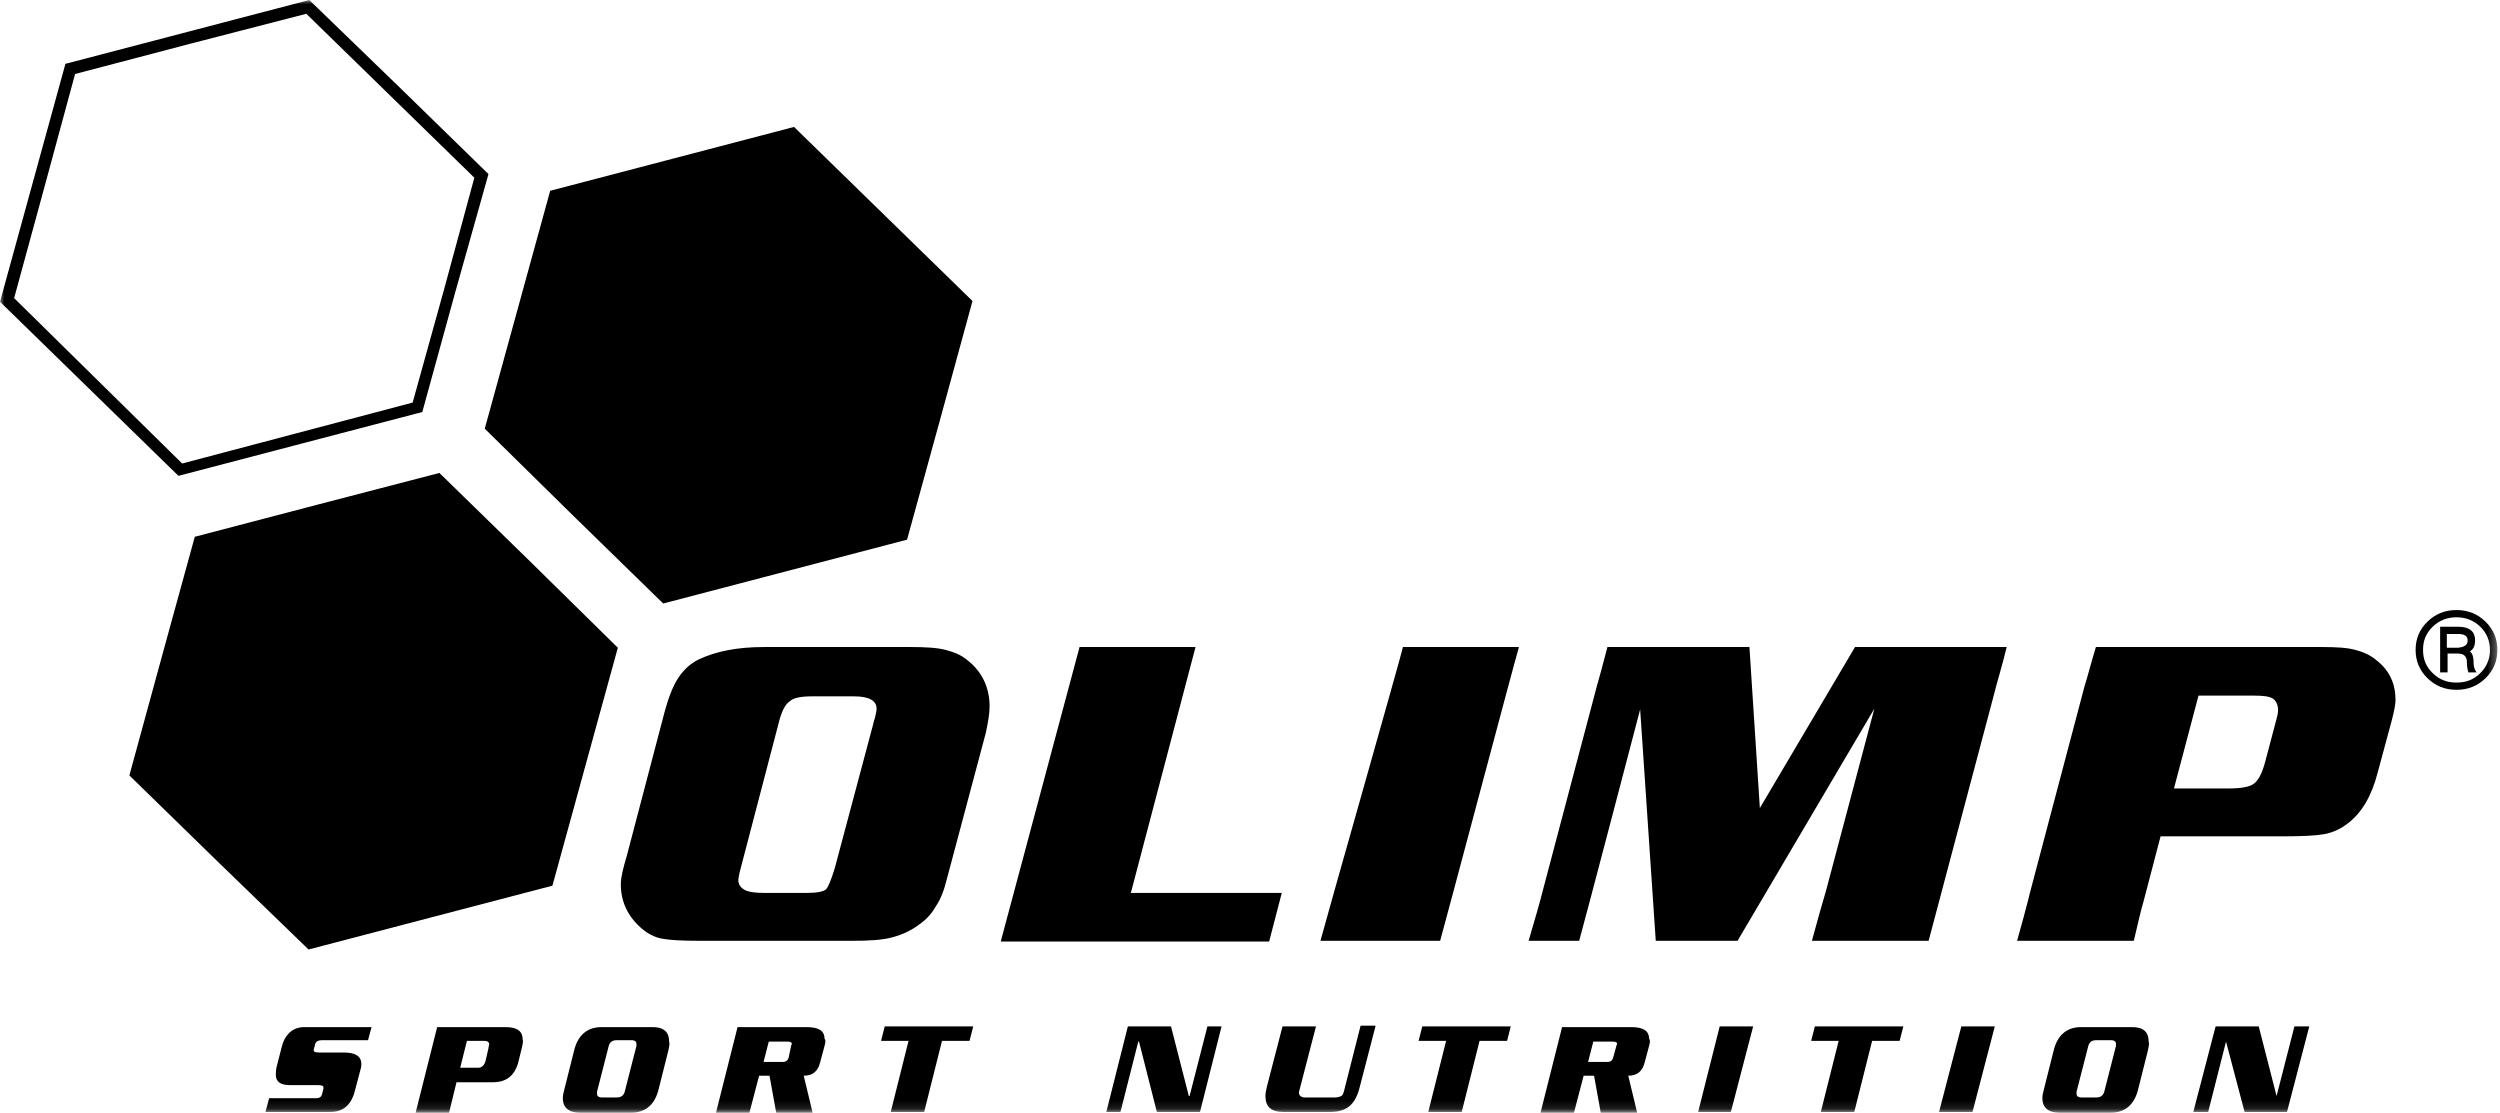<?xml version="1.0" encoding="UTF-8"?> <svg xmlns="http://www.w3.org/2000/svg" width="301" height="134" viewBox="0 0 301 134" fill="none"><mask id="mask0_2_29" style="mask-type:luminance" maskUnits="userSpaceOnUse" x="0" y="0" width="301" height="134"><path d="M300.685 0H0V133.883H300.685V0Z" fill="white"></path></mask><g mask="url(#mask0_2_29)"><path d="M286.094 79.474C285.378 78.862 284.572 78.513 283.587 78.251C282.693 77.989 281.35 77.902 279.559 77.902H252.346C251.809 79.648 251.273 81.745 251.003 82.531L244.468 107.246C244.111 108.731 243.216 112.049 242.858 113.272H256.911C257.359 111.351 257.807 109.429 258.075 108.556L260.133 100.696H274.904C277.231 100.696 278.843 100.609 279.828 100.434C280.813 100.259 281.796 99.823 282.693 99.124C284.393 97.814 285.557 95.805 286.273 93.011L287.973 86.722C288.243 85.674 288.422 84.801 288.422 84.277C288.422 82.356 287.706 80.696 286.094 79.474ZM274.099 86.548L272.757 91.613C272.397 93.011 271.951 93.884 271.414 94.321C270.875 94.757 269.802 94.932 268.28 94.932H261.745L264.7 83.753H271.414C272.487 83.753 273.203 83.841 273.651 84.103C274.009 84.365 274.278 84.801 274.278 85.5C274.278 85.849 274.188 86.198 274.099 86.548Z" fill="black"></path><path d="M211.886 97.29L223.344 77.902H241.606C241.158 79.823 240.352 82.443 239.994 83.928C239.994 83.928 232.655 111.613 232.206 113.272H218.152C218.867 110.652 219.406 108.731 219.852 107.246L225.672 85.325L209.201 113.272H199.353L197.474 85.412C197.474 85.412 190.85 110.739 190.133 113.272H184.046C184.673 111.089 185.389 108.731 185.747 107.246L192.282 82.531C192.551 81.657 192.909 80.26 193.536 77.902H210.632L211.886 97.29Z" fill="black"></path><path d="M182.882 77.902C182.255 79.998 174.02 111.089 173.393 113.272H158.981C159.697 110.565 168.649 79.124 168.917 77.902H182.882Z" fill="black"></path><path d="M154.326 107.508L152.804 113.359H120.489L129.978 77.902H143.942L136.154 107.508H154.326Z" fill="black"></path><path d="M93.724 87.159L89.248 104.277C88.98 105.237 88.89 105.849 88.89 105.936C88.89 106.547 89.248 106.984 89.875 107.246C90.323 107.421 91.039 107.508 92.023 107.508H97.215C98.379 107.508 99.185 107.333 99.453 107.071C99.722 106.809 100.08 105.936 100.528 104.451L105.093 87.334C105.182 86.897 105.272 86.635 105.361 86.373C105.451 85.936 105.54 85.587 105.54 85.325C105.54 84.365 104.645 83.841 102.855 83.841H97.752C96.41 83.841 95.515 84.015 95.067 84.452C94.53 84.801 94.082 85.674 93.724 87.159ZM92.023 77.902H109.658C111.449 77.902 112.881 77.989 113.866 78.251C114.85 78.513 115.745 78.862 116.461 79.474C118.252 80.871 119.147 82.793 119.147 85.063C119.147 85.936 118.968 86.897 118.699 88.207L114.044 105.674C113.686 107.159 113.239 108.294 112.702 109.08C112.254 109.866 111.627 110.652 110.732 111.263C109.837 111.962 108.763 112.486 107.51 112.835C106.257 113.185 104.645 113.272 102.676 113.272H84.146C82.087 113.272 80.565 113.185 79.67 113.01C78.775 112.835 77.969 112.399 77.253 111.787C75.642 110.39 74.747 108.643 74.747 106.46C74.747 105.674 75.015 104.539 75.463 103.054L80.028 85.674C80.476 84.015 81.013 82.618 81.639 81.657C82.266 80.696 83.072 79.91 84.146 79.386C86.205 78.426 88.711 77.902 92.023 77.902Z" fill="black"></path><path d="M300.685 78.251C300.685 79.561 300.239 80.696 299.254 81.657C298.269 82.618 297.105 83.054 295.762 83.054C294.42 83.054 293.256 82.618 292.271 81.657C291.286 80.696 290.84 79.561 290.84 78.251C290.84 76.941 291.286 75.806 292.271 74.845C293.256 73.885 294.42 73.448 295.762 73.448C297.105 73.448 298.269 73.885 299.254 74.845C300.239 75.806 300.685 76.941 300.685 78.251ZM299.791 78.251C299.791 77.203 299.433 76.243 298.627 75.457C297.821 74.671 296.836 74.321 295.762 74.321C294.689 74.321 293.704 74.671 292.898 75.457C292.092 76.243 291.734 77.116 291.734 78.251C291.734 79.386 292.092 80.26 292.898 81.046C293.704 81.832 294.599 82.181 295.762 82.181C296.926 82.181 297.821 81.832 298.627 81.046C299.433 80.26 299.791 79.299 299.791 78.251ZM298.179 80.958H297.196C297.105 80.696 297.015 80.26 297.015 79.736C297.015 79.037 296.657 78.688 295.941 78.688H294.689V80.958H293.793V75.457H295.941C297.284 75.457 298 75.981 298 77.116C298 77.727 297.821 78.164 297.374 78.426C297.732 78.688 297.821 79.212 297.821 79.823C297.821 80.172 297.911 80.609 298.179 80.958ZM297.105 77.116C297.105 76.592 296.747 76.33 295.941 76.33H294.599V77.989H295.941C296.747 77.902 297.105 77.64 297.105 77.116Z" fill="black"></path><path d="M52.904 56.942L63.646 67.422L74.388 77.989L70.45 92.312L66.511 106.635L51.83 110.477L37.149 114.32L26.318 103.84L15.576 93.36L19.515 78.95L23.453 64.627L38.134 60.784L52.904 56.942Z" fill="black"></path><path d="M95.604 15.283L106.346 25.763L117.088 36.243L113.149 50.654L109.21 64.976L94.53 68.819L79.849 72.662L69.107 62.181L58.365 51.614L62.304 37.291L66.242 22.969L80.923 19.126L95.604 15.283Z" fill="black"></path><path d="M11.816 45.85L1.701 35.894L5.371 22.445L9.041 8.908L23.006 5.24L36.881 1.659L46.996 11.528L57.111 21.397L53.441 34.934L49.682 48.47L35.807 52.138L21.932 55.806L11.816 45.85ZM37.239 0L22.558 3.843L7.877 7.685L3.939 22.008L0 36.331L10.742 46.811L21.484 57.291L36.165 53.448L50.845 49.606L54.784 35.283L58.812 20.96L48.07 10.48L37.239 0Z" fill="black"></path><path d="M44.759 123.577L44.311 125.237H38.761C38.313 125.237 38.045 125.411 37.955 125.673L37.776 126.372C37.776 126.459 37.776 126.459 37.776 126.459C37.776 126.634 37.955 126.721 38.403 126.721H41.357C42.789 126.721 43.505 127.158 43.505 128.119C43.505 128.293 43.505 128.468 43.416 128.73L42.7 131.437C42.252 133.097 41.267 133.883 39.746 133.883H31.958L32.405 132.224H38.045C38.492 132.224 38.671 132.049 38.761 131.787L38.94 131.088C38.94 131.001 38.94 131.001 38.94 130.913C38.94 130.739 38.761 130.651 38.313 130.651H34.912C33.748 130.651 33.211 130.215 33.211 129.429C33.211 129.167 33.211 128.905 33.3 128.468L33.927 126.023C34.106 125.324 34.375 124.8 34.822 124.363C35.27 123.927 35.896 123.665 36.613 123.665H44.759V123.577Z" fill="black"></path><path d="M62.84 126.11L62.392 127.944C61.945 129.516 60.96 130.302 59.349 130.302H54.963L54.067 133.97H50.039L52.635 123.665H60.871C62.303 123.665 62.929 124.189 62.929 125.149C63.019 125.411 62.929 125.673 62.84 126.11ZM58.812 126.197C58.812 126.023 58.901 125.848 58.901 125.761C58.901 125.499 58.722 125.324 58.364 125.324H56.216L55.41 128.555H57.559C58.006 128.555 58.275 128.293 58.454 127.769L58.812 126.197Z" fill="black"></path><path d="M80.476 126.459L79.312 131.088C78.865 133.009 77.701 133.97 76 133.97H69.823C68.481 133.97 67.764 133.359 67.764 132.223C67.764 131.874 67.854 131.525 67.944 131.175L69.107 126.547C69.555 124.625 70.719 123.665 72.419 123.665H78.596C79.939 123.665 80.565 124.276 80.565 125.411C80.655 125.673 80.565 126.023 80.476 126.459ZM76.627 125.935C76.627 125.848 76.627 125.761 76.627 125.673C76.627 125.411 76.448 125.237 76 125.237H74.299C73.762 125.237 73.494 125.411 73.314 125.848L71.882 131.437C71.882 131.525 71.882 131.612 71.882 131.699C71.882 131.961 72.061 132.136 72.509 132.136H74.21C74.747 132.136 75.015 131.961 75.194 131.525L76.627 125.935Z" fill="black"></path><path d="M99.273 125.935L98.736 127.944C98.468 128.992 97.841 129.516 96.767 129.516L97.841 133.97H93.455L92.649 129.516H91.396L90.232 133.97H86.204L88.8 123.665H97.125C98.557 123.665 99.273 124.101 99.273 125.062C99.452 125.237 99.363 125.586 99.273 125.935ZM95.245 125.935C95.245 125.848 95.334 125.761 95.334 125.673C95.334 125.499 95.156 125.411 94.887 125.411H92.559L91.933 127.857H94.26C94.618 127.857 94.887 127.682 94.976 127.245L95.245 125.935Z" fill="black"></path><path d="M117.177 123.577L116.729 125.324H113.417L111.269 133.883H107.24L109.389 125.324H106.077L106.524 123.577H117.177Z" fill="black"></path><path d="M147.075 123.577L144.479 133.883H139.287L137.138 125.411H137.049L134.9 133.883H133.2L135.796 123.577H140.988L143.136 131.962H143.225L145.374 123.577H147.075Z" fill="black"></path><path d="M165.605 123.577L163.725 130.826C163.457 131.961 163.009 132.747 162.472 133.184C161.935 133.621 161.219 133.883 160.145 133.883H154.505C153.073 133.883 152.357 133.271 152.357 131.961C152.357 131.612 152.446 131.263 152.536 130.826L154.415 123.577H158.444L156.474 131.175C156.474 131.263 156.385 131.437 156.385 131.525C156.385 131.874 156.654 132.136 157.101 132.136H160.682C161.04 132.136 161.308 132.049 161.487 131.961C161.666 131.874 161.756 131.612 161.845 131.263L163.815 123.49H165.605V123.577Z" fill="black"></path><path d="M181.897 123.577L181.451 125.324H178.138L175.99 133.883H171.962L174.11 125.324H170.798L171.245 123.577H181.897Z" fill="black"></path><path d="M198.547 125.935L198.011 127.944C197.741 128.992 197.116 129.516 196.041 129.516L197.116 133.97H192.73L191.924 129.516H190.67L189.506 133.97H185.478L188.074 123.665H196.399C197.832 123.665 198.547 124.101 198.547 125.062C198.726 125.237 198.638 125.586 198.547 125.935ZM194.609 125.935C194.609 125.848 194.698 125.761 194.698 125.673C194.698 125.499 194.519 125.411 194.161 125.411H191.833L191.206 127.857H193.534C193.892 127.857 194.161 127.682 194.251 127.245L194.609 125.935Z" fill="black"></path><path d="M211.08 123.577L208.395 133.883H204.455L207.052 123.577H211.08Z" fill="black"></path><path d="M229.161 123.577L228.715 125.324H225.402L223.254 133.883H219.225L221.374 125.324H218.062L218.51 123.577H229.161Z" fill="black"></path><path d="M240.173 123.577L237.487 133.883H233.459L236.144 123.577H240.173Z" fill="black"></path><path d="M258.612 126.459L257.448 131.088C257.001 133.009 255.838 133.97 254.137 133.97H247.96C246.617 133.97 245.902 133.359 245.902 132.223C245.902 131.874 245.99 131.525 246.081 131.175L247.244 126.547C247.691 124.625 248.855 123.665 250.555 123.665H256.732C258.075 123.665 258.702 124.276 258.702 125.411C258.791 125.673 258.702 126.023 258.612 126.459ZM254.762 125.935C254.762 125.848 254.762 125.761 254.762 125.673C254.762 125.411 254.583 125.237 254.137 125.237H252.435C251.898 125.237 251.63 125.411 251.452 125.848L250.018 131.437C250.018 131.525 250.018 131.612 250.018 131.699C250.018 131.961 250.197 132.136 250.646 132.136H252.346C252.883 132.136 253.152 131.961 253.331 131.525L254.762 125.935Z" fill="black"></path><path d="M278.039 123.577L275.354 133.883H270.25L268.013 125.411L265.864 133.883H264.073L266.759 123.577H271.951L274.1 131.962L276.248 123.577H278.039Z" fill="black"></path></g></svg> 